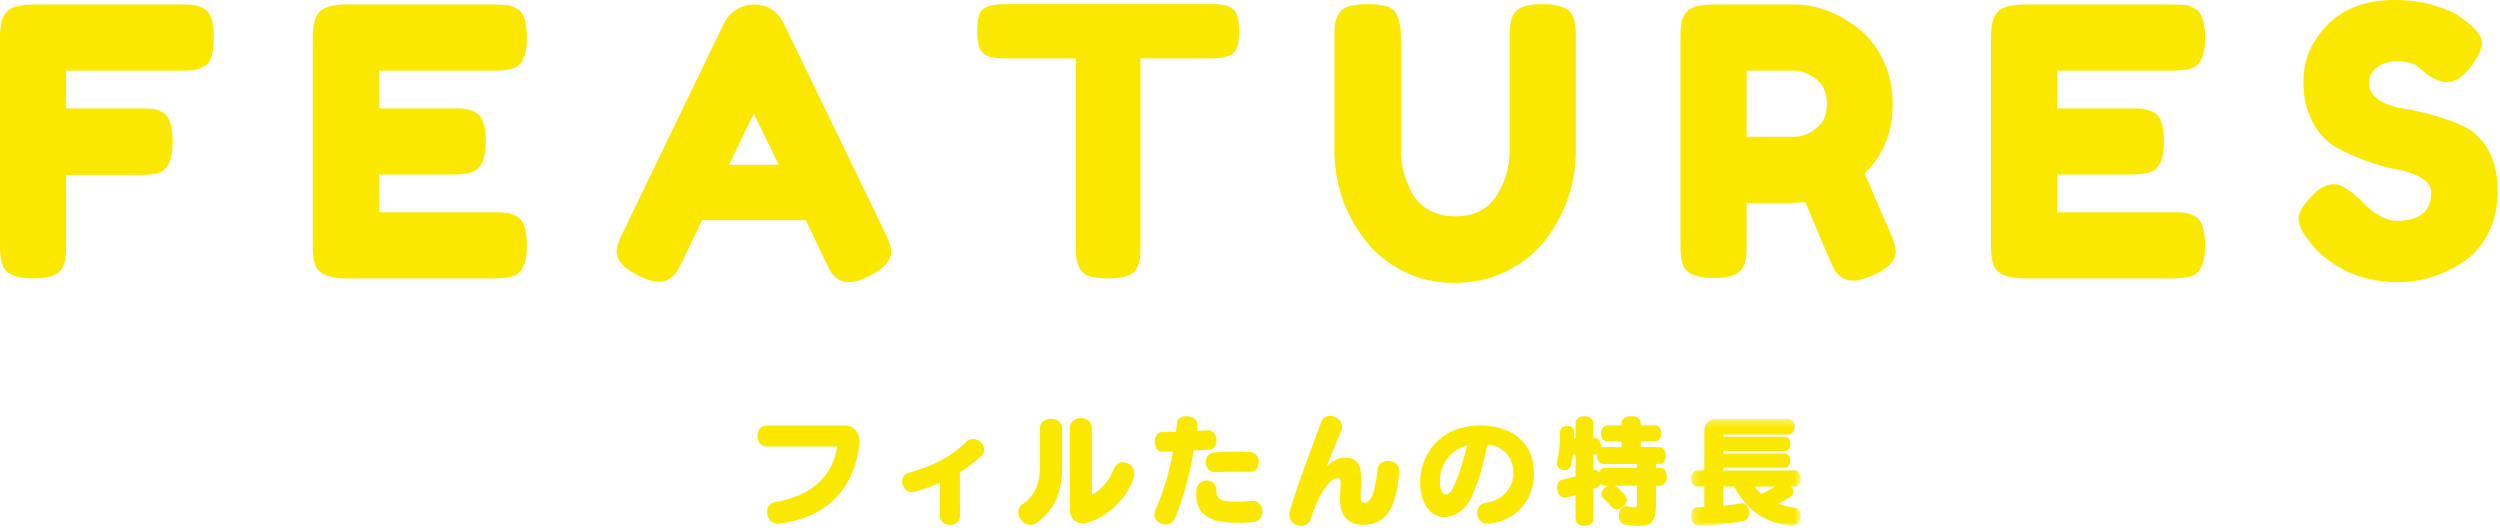 <?xml version="1.0" encoding="UTF-8"?>
<svg width="296px" height="63px" viewBox="0 0 296 63" version="1.1" xmlns="http://www.w3.org/2000/svg" xmlns:xlink="http://www.w3.org/1999/xlink">
    <!-- Generator: Sketch 52.3 (67297) - http://www.bohemiancoding.com/sketch -->
    <title>h</title>
    <desc>Created with Sketch.</desc>
    <defs>
        <polygon id="path-1" points="0.236 0.339 13.228 0.339 13.228 13 0.236 13"></polygon>
    </defs>
    <g id="Page-1" stroke="none" stroke-width="1" fill="none" fill-rule="evenodd">
        <g id="Touch-Bar" transform="translate(-492, -164)">
            <g id="h" transform="translate(492, 164)">
                <path d="M90.759,52.859 C90.038,52.859 89.678,52.239 89.678,51.633 C89.678,51.013 90.038,50.394 90.759,50.394 L100.074,50.394 C101.199,50.394 101.776,51.359 101.776,52.282 C101.776,52.383 101.776,52.484 101.762,52.571 C101.055,58.108 97.768,61.252 92.331,61.987 C92.259,62.001 92.187,62.001 92.114,62.001 C91.279,62.001 90.818,61.295 90.818,60.617 C90.818,60.069 91.12,59.55 91.798,59.435 C96.066,58.728 98.574,56.406 99.137,52.859 L90.759,52.859 Z" id="Fill-1" fill="#FBE800"></path>
                <path d="M111.298,57.156 C110.071,57.689 108.27,58.281 107.967,58.281 C107.275,58.281 106.813,57.617 106.813,56.983 C106.813,56.55 107.044,56.118 107.592,55.973 C110.692,55.123 112.682,53.984 114.34,52.368 C114.614,52.094 114.931,51.979 115.22,51.979 C115.912,51.979 116.531,52.599 116.531,53.234 C116.531,53.493 116.431,53.753 116.186,53.984 C115.407,54.704 114.585,55.324 113.648,55.916 L113.662,61.121 C113.662,61.799 113.071,62.145 112.48,62.145 C111.889,62.145 111.298,61.799 111.298,61.121 L111.298,57.156 Z" id="Fill-3" fill="#FBE800"></path>
                <path d="M126.674,50.653 C126.674,49.889 127.322,49.5 127.986,49.5 C128.635,49.5 129.283,49.889 129.283,50.653 L129.283,58.584 C130.394,57.993 131.302,56.969 131.894,55.512 C132.124,54.95 132.542,54.719 132.96,54.719 C133.624,54.719 134.316,55.296 134.316,56.089 C134.316,56.248 134.287,56.406 134.23,56.58 C132.989,60.17 129.5,61.958 128.202,61.958 C127.279,61.958 126.674,61.323 126.674,60.3 L126.674,50.653 Z M123.126,50.696 C123.126,49.946 123.789,49.586 124.453,49.586 C125.102,49.586 125.765,49.946 125.765,50.696 L125.765,55.166 C125.765,58.079 124.987,60.285 122.795,61.857 C122.521,62.045 122.246,62.131 121.987,62.131 C121.195,62.131 120.56,61.367 120.56,60.632 C120.56,60.285 120.704,59.939 121.065,59.694 C122.578,58.699 123.126,57.142 123.126,55.166 L123.126,50.696 Z" id="Fill-5" fill="#FBE800"></path>
                <path d="M147.976,55.873 C147.428,55.858 146.895,55.843 146.361,55.843 C145.554,55.843 144.76,55.873 143.881,55.901 L143.824,55.901 C143.117,55.901 142.756,55.295 142.756,54.705 C142.756,54.157 143.074,53.608 143.708,53.566 C144.501,53.508 145.323,53.478 146.13,53.478 C146.78,53.478 147.428,53.493 148.063,53.536 C148.711,53.581 149.043,54.142 149.043,54.705 C149.043,55.282 148.683,55.873 148.019,55.873 L147.976,55.873 Z M148.308,59.304 C149.058,59.304 149.476,59.938 149.476,60.587 C149.476,61.179 149.116,61.77 148.308,61.828 C147.673,61.871 147.096,61.901 146.563,61.901 C143.247,61.901 141.631,60.949 141.631,58.554 C141.631,58.41 141.631,58.267 141.646,58.108 C141.704,57.272 142.281,56.883 142.843,56.883 C143.434,56.883 144.011,57.3 144.011,58.022 L144.011,58.151 C144.011,59.031 144.515,59.406 146.275,59.406 C146.793,59.406 147.428,59.362 148.193,59.304 L148.308,59.304 Z M143.044,50.941 C143.679,50.941 144.039,51.562 144.039,52.153 C144.039,52.685 143.751,53.206 143.117,53.248 C142.526,53.291 141.92,53.306 141.329,53.349 C140.896,55.974 140.218,58.656 139.152,61.281 C138.907,61.871 138.459,62.102 137.997,62.102 C137.334,62.102 136.671,61.597 136.671,60.891 C136.671,60.733 136.714,60.544 136.801,60.358 C137.839,58.035 138.474,55.758 138.877,53.465 C138.416,53.478 137.984,53.493 137.58,53.493 C137.032,53.493 136.729,52.873 136.729,52.282 C136.729,51.706 137.003,51.157 137.565,51.157 C138.07,51.157 138.647,51.144 139.223,51.144 C139.295,50.739 139.339,50.221 139.368,49.975 C139.425,49.514 139.93,49.283 140.478,49.283 C141.113,49.283 141.776,49.6 141.776,50.278 L141.776,50.322 C141.776,50.422 141.747,50.782 141.733,51.014 C142.179,50.998 142.526,50.984 142.944,50.941 L143.044,50.941 Z" id="Fill-7" fill="#FBE800"></path>
                <path d="M165.673,55.844 C165.385,59.478 164.462,62.131 161.448,62.131 C159.733,62.131 158.652,61.223 158.652,59.089 C158.652,58.699 158.709,57.69 158.737,57.358 L158.737,57.185 C158.737,56.753 158.579,56.609 158.348,56.609 L158.262,56.609 C157.382,56.738 155.984,58.728 155.234,61.352 C155.061,61.972 154.541,62.261 154.023,62.261 C153.345,62.261 152.652,61.771 152.652,60.934 C152.652,59.939 156.041,50.999 156.459,49.932 C156.647,49.442 157.036,49.24 157.454,49.24 C158.147,49.24 158.91,49.802 158.91,50.523 C158.91,50.668 158.882,50.812 158.81,50.97 C158.348,52.037 157.569,53.941 157.079,55.21 C157.772,54.561 158.55,54.186 159.055,54.172 L159.199,54.172 C160.685,54.172 161.175,55.08 161.175,56.68 C161.175,56.926 161.16,57.171 161.146,57.445 C161.116,57.82 161.103,58.367 161.103,58.671 C161.103,59.19 161.175,59.535 161.506,59.535 C162.227,59.535 162.804,58.627 163.092,55.599 C163.164,54.892 163.741,54.561 164.347,54.561 C165.01,54.561 165.673,54.965 165.673,55.729 L165.673,55.844 Z" id="Fill-9" fill="#FBE800"></path>
                <path d="M170.48,56.969 C170.48,58.512 171.071,58.555 171.186,58.555 C171.459,58.555 171.762,58.31 171.994,57.863 C172.714,56.421 173.233,54.691 173.696,52.73 C171.547,53.306 170.48,55.181 170.48,56.969 Z M181.625,56.032 C181.625,59.19 179.493,61.698 176.292,61.987 C176.233,61.987 176.175,62.001 176.131,62.001 C175.296,62.001 174.892,61.367 174.892,60.733 C174.892,60.17 175.224,59.622 175.858,59.535 C178.195,59.247 179.203,57.43 179.203,56.104 C179.203,54.46 178.338,52.874 176.119,52.629 C175.613,54.95 175.196,56.709 174.214,58.872 C173.536,60.358 172.239,61.223 171.012,61.223 C169.355,61.223 168.143,59.608 168.143,57.055 C168.143,54.186 170.177,50.379 175.267,50.379 C178.685,50.379 181.569,52.124 181.625,55.931 L181.625,56.032 Z" id="Fill-11" fill="#FBE800"></path>
                <path d="M193.83,54.935 L189.864,54.935 C189.345,54.935 189.071,54.431 189.071,53.926 C189.071,53.883 189.086,53.825 189.086,53.782 C189.028,53.797 188.971,53.81 188.912,53.81 L188.653,53.81 L188.653,55.728 C188.754,55.685 188.841,55.657 188.912,55.657 C189.086,55.657 189.201,55.758 189.331,55.931 C189.446,55.657 189.662,55.397 189.965,55.397 L193.83,55.397 L193.83,54.935 Z M196.064,57.502 L196.064,59.737 C196.064,61.656 195.589,62.261 194.089,62.261 C193.643,62.261 193.094,62.203 192.431,62.117 C191.912,62.044 191.667,61.554 191.667,61.05 C191.667,60.502 191.97,59.938 192.532,59.938 C192.59,59.938 192.633,59.938 192.69,59.953 C193.094,60.026 193.353,60.069 193.526,60.069 C193.786,60.069 193.83,59.938 193.83,59.535 L193.83,57.502 L191.177,57.502 C191.277,57.545 192.618,58.541 192.618,59.145 C192.618,59.694 191.984,60.3 191.407,60.3 C191.19,60.3 190.989,60.212 190.816,60.011 C190.484,59.608 190.152,59.261 189.777,58.916 C189.662,58.8 189.604,58.67 189.604,58.526 C189.604,58.136 189.965,57.69 190.384,57.502 L189.965,57.502 C189.764,57.502 189.604,57.416 189.489,57.286 C189.345,57.545 189.244,57.718 188.653,57.892 L188.653,61.481 C188.653,62.001 188.134,62.261 187.601,62.261 C187.081,62.261 186.548,62.001 186.548,61.481 L186.548,58.599 C186.273,58.684 185.437,58.944 185.265,58.944 C184.702,58.944 184.356,58.309 184.356,57.733 C184.356,57.3 184.543,56.897 184.962,56.795 C185.466,56.681 186.015,56.55 186.548,56.392 L186.548,53.81 L186.23,53.81 C186.086,55.166 185.928,55.657 185.235,55.657 C184.788,55.657 184.312,55.325 184.312,54.821 C184.312,54.748 184.312,54.675 184.342,54.59 C184.659,53.45 184.717,52.31 184.717,51.072 C184.73,50.653 185.149,50.437 185.553,50.437 C185.971,50.437 186.375,50.639 186.375,51.086 L186.375,51.114 C186.375,51.359 186.375,51.605 186.36,51.864 L186.548,51.864 L186.548,50.09 C186.548,49.557 187.081,49.283 187.601,49.283 C188.134,49.283 188.653,49.557 188.653,50.09 L188.653,51.864 L188.912,51.864 C189.331,51.864 189.547,52.34 189.547,52.831 C189.547,52.889 189.532,52.946 189.532,53.004 C189.634,52.959 189.734,52.931 189.864,52.931 L191.998,52.931 L191.998,52.269 L190.325,52.269 C189.807,52.269 189.547,51.791 189.547,51.316 C189.547,50.84 189.807,50.364 190.325,50.364 L191.998,50.364 L191.998,50.062 C191.998,49.529 192.56,49.269 193.138,49.269 C193.7,49.269 194.263,49.529 194.263,50.062 L194.263,50.364 L195.934,50.364 C196.454,50.364 196.699,50.84 196.699,51.316 C196.699,51.791 196.454,52.269 195.934,52.269 L194.263,52.269 L194.263,52.931 L196.454,52.931 C196.973,52.931 197.232,53.435 197.232,53.926 C197.232,54.431 196.973,54.935 196.454,54.935 L196.064,54.935 L196.064,55.397 L196.555,55.397 C197.089,55.397 197.362,55.916 197.362,56.45 C197.362,56.968 197.089,57.502 196.555,57.502 L196.064,57.502 Z" id="Fill-13" fill="#FBE800"></path>
                <g id="Group-17" transform="translate(200, 49.261)">
                    <mask id="mask-2" fill="white">
                        <use xlink:href="#path-1"></use>
                    </mask>
                    <g id="Clip-16"></g>
                    <path d="M7.734,8.342 C7.994,8.659 8.254,8.948 8.542,9.207 C9.119,8.962 9.696,8.659 10.186,8.342 L7.734,8.342 Z M12.161,13 C8.902,12.668 6.797,11.082 5.312,8.342 L4.029,8.342 L4.029,10.62 C4.807,10.549 5.456,10.447 6.163,10.318 C6.206,10.303 6.263,10.303 6.307,10.303 C6.811,10.303 7.086,10.851 7.086,11.399 C7.086,11.889 6.869,12.351 6.408,12.437 C4.837,12.711 3.019,12.927 1.101,13 L1.073,13 C0.525,13 0.236,12.394 0.236,11.817 C0.236,11.298 0.467,10.794 0.971,10.794 C1.246,10.794 1.519,10.779 1.794,10.765 L1.794,8.342 L0.986,8.342 C0.496,8.342 0.236,7.866 0.236,7.39 C0.236,6.915 0.496,6.439 0.986,6.439 L1.794,6.439 L1.794,1.666 C1.794,0.916 2.414,0.339 3.106,0.339 L11.743,0.339 C12.233,0.339 12.478,0.8 12.478,1.262 C12.478,1.723 12.233,2.185 11.743,2.185 L4.029,2.185 L4.029,2.459 L11.31,2.459 C11.772,2.459 11.988,2.877 11.988,3.295 C11.988,3.728 11.772,4.146 11.31,4.146 L4.029,4.146 L4.029,4.434 L11.297,4.434 C11.757,4.434 11.973,4.853 11.973,5.271 C11.973,5.703 11.757,6.121 11.297,6.121 L4.029,6.121 L4.029,6.439 L12.478,6.439 C12.983,6.439 13.228,6.915 13.228,7.39 C13.228,7.866 12.983,8.342 12.478,8.342 L12.046,8.342 C12.219,8.529 12.335,8.746 12.335,8.962 C12.335,9.164 12.248,9.351 12.017,9.525 C11.585,9.856 11.094,10.145 10.532,10.375 C11.123,10.606 11.8,10.75 12.593,10.88 C13.012,10.952 13.213,11.356 13.213,11.788 C13.213,12.365 12.868,13 12.248,13 L12.161,13 Z" id="Fill-15" fill="#FBE800" mask="url(#mask-2)"></path>
                </g>
                <path d="M21.459,0.531 C22.137,0.531 22.646,0.553 22.985,0.597 C23.324,0.641 23.708,0.782 24.136,1.017 C24.563,1.254 24.866,1.652 25.043,2.212 C25.22,2.773 25.309,3.525 25.309,4.469 C25.309,5.413 25.22,6.165 25.043,6.725 C24.866,7.286 24.556,7.677 24.113,7.898 C23.671,8.119 23.28,8.252 22.941,8.296 C22.602,8.34 22.078,8.362 21.37,8.362 L7.832,8.362 L7.832,12.831 L16.548,12.831 C17.256,12.831 17.779,12.853 18.118,12.897 C18.457,12.942 18.849,13.082 19.291,13.318 C20.058,13.76 20.441,14.926 20.441,16.813 C20.441,18.878 19.881,20.102 18.76,20.485 C18.288,20.633 17.536,20.706 16.504,20.706 L7.832,20.706 L7.832,29.069 C7.832,29.777 7.81,30.293 7.766,30.617 C7.721,30.942 7.581,31.325 7.345,31.767 C6.932,32.564 5.781,32.962 3.894,32.962 C1.829,32.962 0.62,32.402 0.266,31.281 C0.089,30.809 0,30.057 0,29.024 L0,4.425 C0,2.92 0.28,1.895 0.841,1.349 C1.4,0.804 2.463,0.531 4.026,0.531 L21.459,0.531 Z" id="Fill-18" fill="#FBE800"></path>
                <path d="M44.864,25.131 L58.491,25.131 C59.169,25.131 59.677,25.153 60.017,25.197 C60.356,25.242 60.748,25.382 61.19,25.618 C61.986,26.031 62.385,27.182 62.385,29.069 C62.385,31.134 61.839,32.343 60.748,32.697 C60.246,32.874 59.479,32.963 58.447,32.963 L40.926,32.963 C38.861,32.963 37.652,32.402 37.298,31.281 C37.121,30.81 37.032,30.058 37.032,29.025 L37.032,4.425 C37.032,2.921 37.312,1.896 37.873,1.35 C38.432,0.804 39.495,0.531 41.058,0.531 L58.491,0.531 C59.169,0.531 59.677,0.553 60.017,0.598 C60.356,0.642 60.748,0.782 61.19,1.018 C61.986,1.431 62.385,2.582 62.385,4.469 C62.385,6.534 61.839,7.743 60.748,8.097 C60.246,8.274 59.479,8.362 58.447,8.362 L44.864,8.362 L44.864,12.831 L53.624,12.831 C54.302,12.831 54.811,12.853 55.15,12.898 C55.489,12.942 55.881,13.082 56.323,13.318 C57.119,13.731 57.517,14.881 57.517,16.769 C57.517,18.834 56.957,20.043 55.837,20.397 C55.335,20.574 54.568,20.663 53.536,20.663 L44.864,20.663 L44.864,25.131 Z" id="Fill-20" fill="#FBE800"></path>
                <path d="M89.241,13.451 L86.321,19.513 L92.206,19.513 L89.241,13.451 Z M92.825,2.832 L104.771,27.521 C105.272,28.524 105.523,29.276 105.523,29.777 C105.523,30.839 104.668,31.798 102.957,32.653 C101.954,33.154 101.165,33.405 100.59,33.405 C100.014,33.405 99.543,33.272 99.174,33.007 C98.804,32.742 98.54,32.462 98.378,32.166 C98.216,31.872 97.986,31.43 97.692,30.839 L95.391,26.06 L83.136,26.06 L80.835,30.839 C80.54,31.43 80.31,31.857 80.149,32.122 C79.986,32.388 79.72,32.66 79.352,32.941 C78.983,33.221 78.512,33.361 77.936,33.361 C77.361,33.361 76.572,33.11 75.569,32.609 C73.858,31.784 73.004,30.839 73.004,29.777 C73.004,29.276 73.254,28.524 73.756,27.521 L85.702,2.788 C86.026,2.11 86.52,1.564 87.183,1.151 C87.847,0.738 88.548,0.532 89.285,0.532 C90.878,0.532 92.057,1.299 92.825,2.832 Z" id="Fill-22" fill="#FBE800"></path>
                <path d="M118.929,0.487 L143.529,0.487 C144.473,0.487 145.166,0.598 145.609,0.819 C146.051,1.04 146.345,1.387 146.493,1.859 C146.641,2.331 146.714,2.95 146.714,3.717 C146.714,4.484 146.641,5.096 146.493,5.553 C146.345,6.01 146.095,6.327 145.741,6.504 C145.21,6.77 144.458,6.903 143.485,6.903 L135.034,6.903 L135.034,29.157 C135.034,29.837 135.012,30.338 134.968,30.662 C134.923,30.987 134.79,31.363 134.57,31.79 C134.348,32.218 133.957,32.52 133.397,32.697 C132.836,32.874 132.099,32.963 131.185,32.963 C130.27,32.963 129.54,32.874 128.994,32.697 C128.449,32.52 128.066,32.218 127.844,31.79 C127.623,31.363 127.491,30.979 127.446,30.64 C127.402,30.301 127.38,29.792 127.38,29.113 L127.38,6.903 L118.885,6.903 C117.941,6.903 117.247,6.792 116.805,6.57 C116.363,6.349 116.068,6.003 115.92,5.531 C115.773,5.059 115.7,4.44 115.7,3.673 C115.7,2.906 115.773,2.294 115.92,1.837 C116.068,1.38 116.319,1.062 116.672,0.885 C117.203,0.62 117.955,0.487 118.929,0.487" id="Fill-24" fill="#FBE800"></path>
                <path d="M179.19,1.726 C179.484,1.254 179.912,0.929 180.472,0.752 C181.032,0.576 181.733,0.486 182.575,0.486 C183.416,0.486 184.085,0.56 184.587,0.708 C185.089,0.856 185.472,1.032 185.738,1.238 C186.002,1.446 186.195,1.756 186.312,2.167 C186.49,2.67 186.578,3.437 186.578,4.468 L186.578,17.831 C186.578,21.724 185.369,25.264 182.951,28.45 C181.77,29.953 180.251,31.171 178.393,32.099 C176.536,33.029 174.477,33.493 172.22,33.493 C169.964,33.493 167.915,33.02 166.071,32.078 C164.227,31.134 162.731,29.895 161.581,28.36 C159.191,25.235 157.996,21.695 157.996,17.742 L157.996,4.425 C157.996,3.716 158.018,3.193 158.062,2.853 C158.107,2.515 158.248,2.123 158.483,1.681 C158.719,1.238 159.118,0.929 159.678,0.752 C160.238,0.576 160.99,0.486 161.935,0.486 C162.877,0.486 163.63,0.576 164.19,0.752 C164.751,0.929 165.133,1.238 165.34,1.681 C165.696,2.361 165.873,3.289 165.873,4.468 L165.873,17.742 C165.873,19.541 166.315,21.253 167.2,22.875 C167.642,23.701 168.305,24.364 169.19,24.866 C170.076,25.367 171.123,25.617 172.333,25.617 C174.484,25.617 176.093,24.822 177.155,23.229 C178.215,21.636 178.748,19.793 178.748,17.698 L178.748,4.16 C178.748,3.009 178.894,2.197 179.19,1.726" id="Fill-26" fill="#FBE800"></path>
                <path d="M206.799,16.194 L212.462,16.194 C213.317,16.194 214.172,15.87 215.028,15.22 C215.883,14.572 216.311,13.599 216.311,12.3 C216.311,11.003 215.883,10.022 215.028,9.358 C214.172,8.694 213.287,8.362 212.373,8.362 L206.799,8.362 L206.799,16.194 Z M223.788,27.476 C224.231,28.538 224.452,29.305 224.452,29.777 C224.452,30.898 223.537,31.842 221.709,32.609 C220.765,33.021 220.006,33.228 219.431,33.228 C218.856,33.228 218.383,33.088 218.015,32.808 C217.646,32.527 217.373,32.24 217.196,31.945 C216.901,31.385 215.75,28.715 213.745,23.937 L212.373,24.025 L206.799,24.025 L206.799,29.025 C206.799,29.704 206.777,30.213 206.733,30.551 C206.688,30.891 206.548,31.281 206.312,31.724 C205.899,32.52 204.748,32.918 202.861,32.918 C200.796,32.918 199.587,32.373 199.233,31.281 C199.056,30.78 198.967,30.013 198.967,28.981 L198.967,4.425 C198.967,3.747 198.989,3.238 199.033,2.898 C199.078,2.56 199.218,2.168 199.454,1.726 C199.866,0.929 201.017,0.531 202.905,0.531 L212.462,0.531 C215.057,0.531 217.579,1.476 220.028,3.363 C221.207,4.277 222.181,5.516 222.947,7.079 C223.714,8.643 224.098,10.383 224.098,12.3 C224.098,15.634 222.992,18.377 220.779,20.53 C221.428,22.093 222.432,24.409 223.788,27.476 Z" id="Fill-28" fill="#FBE800"></path>
                <path d="M243.565,25.131 L257.192,25.131 C257.87,25.131 258.378,25.153 258.718,25.197 C259.057,25.242 259.449,25.382 259.891,25.618 C260.687,26.031 261.086,27.182 261.086,29.069 C261.086,31.134 260.54,32.343 259.449,32.697 C258.947,32.874 258.18,32.963 257.148,32.963 L239.627,32.963 C237.562,32.963 236.353,32.402 235.999,31.281 C235.822,30.81 235.733,30.058 235.733,29.025 L235.733,4.425 C235.733,2.921 236.013,1.896 236.574,1.35 C237.133,0.804 238.196,0.531 239.759,0.531 L257.192,0.531 C257.87,0.531 258.378,0.553 258.718,0.598 C259.057,0.642 259.449,0.782 259.891,1.018 C260.687,1.431 261.086,2.582 261.086,4.469 C261.086,6.534 260.54,7.743 259.449,8.097 C258.947,8.274 258.18,8.362 257.148,8.362 L243.565,8.362 L243.565,12.831 L252.325,12.831 C253.003,12.831 253.512,12.853 253.851,12.898 C254.19,12.942 254.582,13.082 255.024,13.318 C255.82,13.731 256.218,14.881 256.218,16.769 C256.218,18.834 255.658,20.043 254.538,20.397 C254.036,20.574 253.269,20.663 252.237,20.663 L243.565,20.663 L243.565,25.131 Z" id="Fill-30" fill="#FBE800"></path>
                <path d="M273.297,28.405 C272.529,27.461 272.147,26.613 272.147,25.861 C272.147,25.109 272.78,24.113 274.049,22.874 C274.785,22.166 275.568,21.813 276.394,21.813 C277.219,21.813 278.369,22.55 279.845,24.025 C280.258,24.527 280.847,25.006 281.614,25.463 C282.381,25.92 283.089,26.149 283.738,26.149 C286.482,26.149 287.853,25.028 287.853,22.786 C287.853,22.108 287.477,21.54 286.725,21.082 C285.973,20.626 285.036,20.294 283.915,20.087 C282.794,19.881 281.585,19.549 280.287,19.092 C278.989,18.634 277.779,18.096 276.659,17.476 C275.538,16.857 274.602,15.877 273.85,14.534 C273.098,13.193 272.722,11.577 272.722,9.69 C272.722,7.094 273.688,4.83 275.619,2.898 C277.551,0.967 280.184,0 283.517,0 C285.287,0 286.901,0.229 288.362,0.686 C289.822,1.143 290.832,1.608 291.393,2.079 L292.499,2.92 C293.413,3.776 293.87,4.498 293.87,5.088 C293.87,5.678 293.517,6.489 292.809,7.521 C291.806,8.997 290.774,9.734 289.711,9.734 C289.092,9.734 288.324,9.439 287.41,8.849 C287.322,8.79 287.152,8.643 286.901,8.406 C286.651,8.171 286.422,7.979 286.216,7.831 C285.597,7.448 284.807,7.256 283.849,7.256 C282.89,7.256 282.094,7.485 281.46,7.942 C280.825,8.4 280.509,9.033 280.509,9.844 C280.509,10.656 280.885,11.312 281.637,11.813 C282.389,12.315 283.325,12.654 284.446,12.831 C285.567,13.008 286.791,13.281 288.118,13.649 C289.446,14.018 290.67,14.468 291.791,14.999 C292.911,15.53 293.849,16.452 294.601,17.764 C295.353,19.077 295.729,20.692 295.729,22.609 C295.729,24.527 295.345,26.215 294.578,27.675 C293.811,29.135 292.809,30.263 291.569,31.06 C289.181,32.623 286.629,33.405 283.915,33.405 C282.528,33.405 281.217,33.235 279.978,32.896 C278.738,32.557 277.735,32.136 276.969,31.635 C275.405,30.691 274.315,29.777 273.694,28.892 L273.297,28.405 Z" id="Fill-32" fill="#FBE800"></path>
            </g>
        </g>
    </g>
</svg>